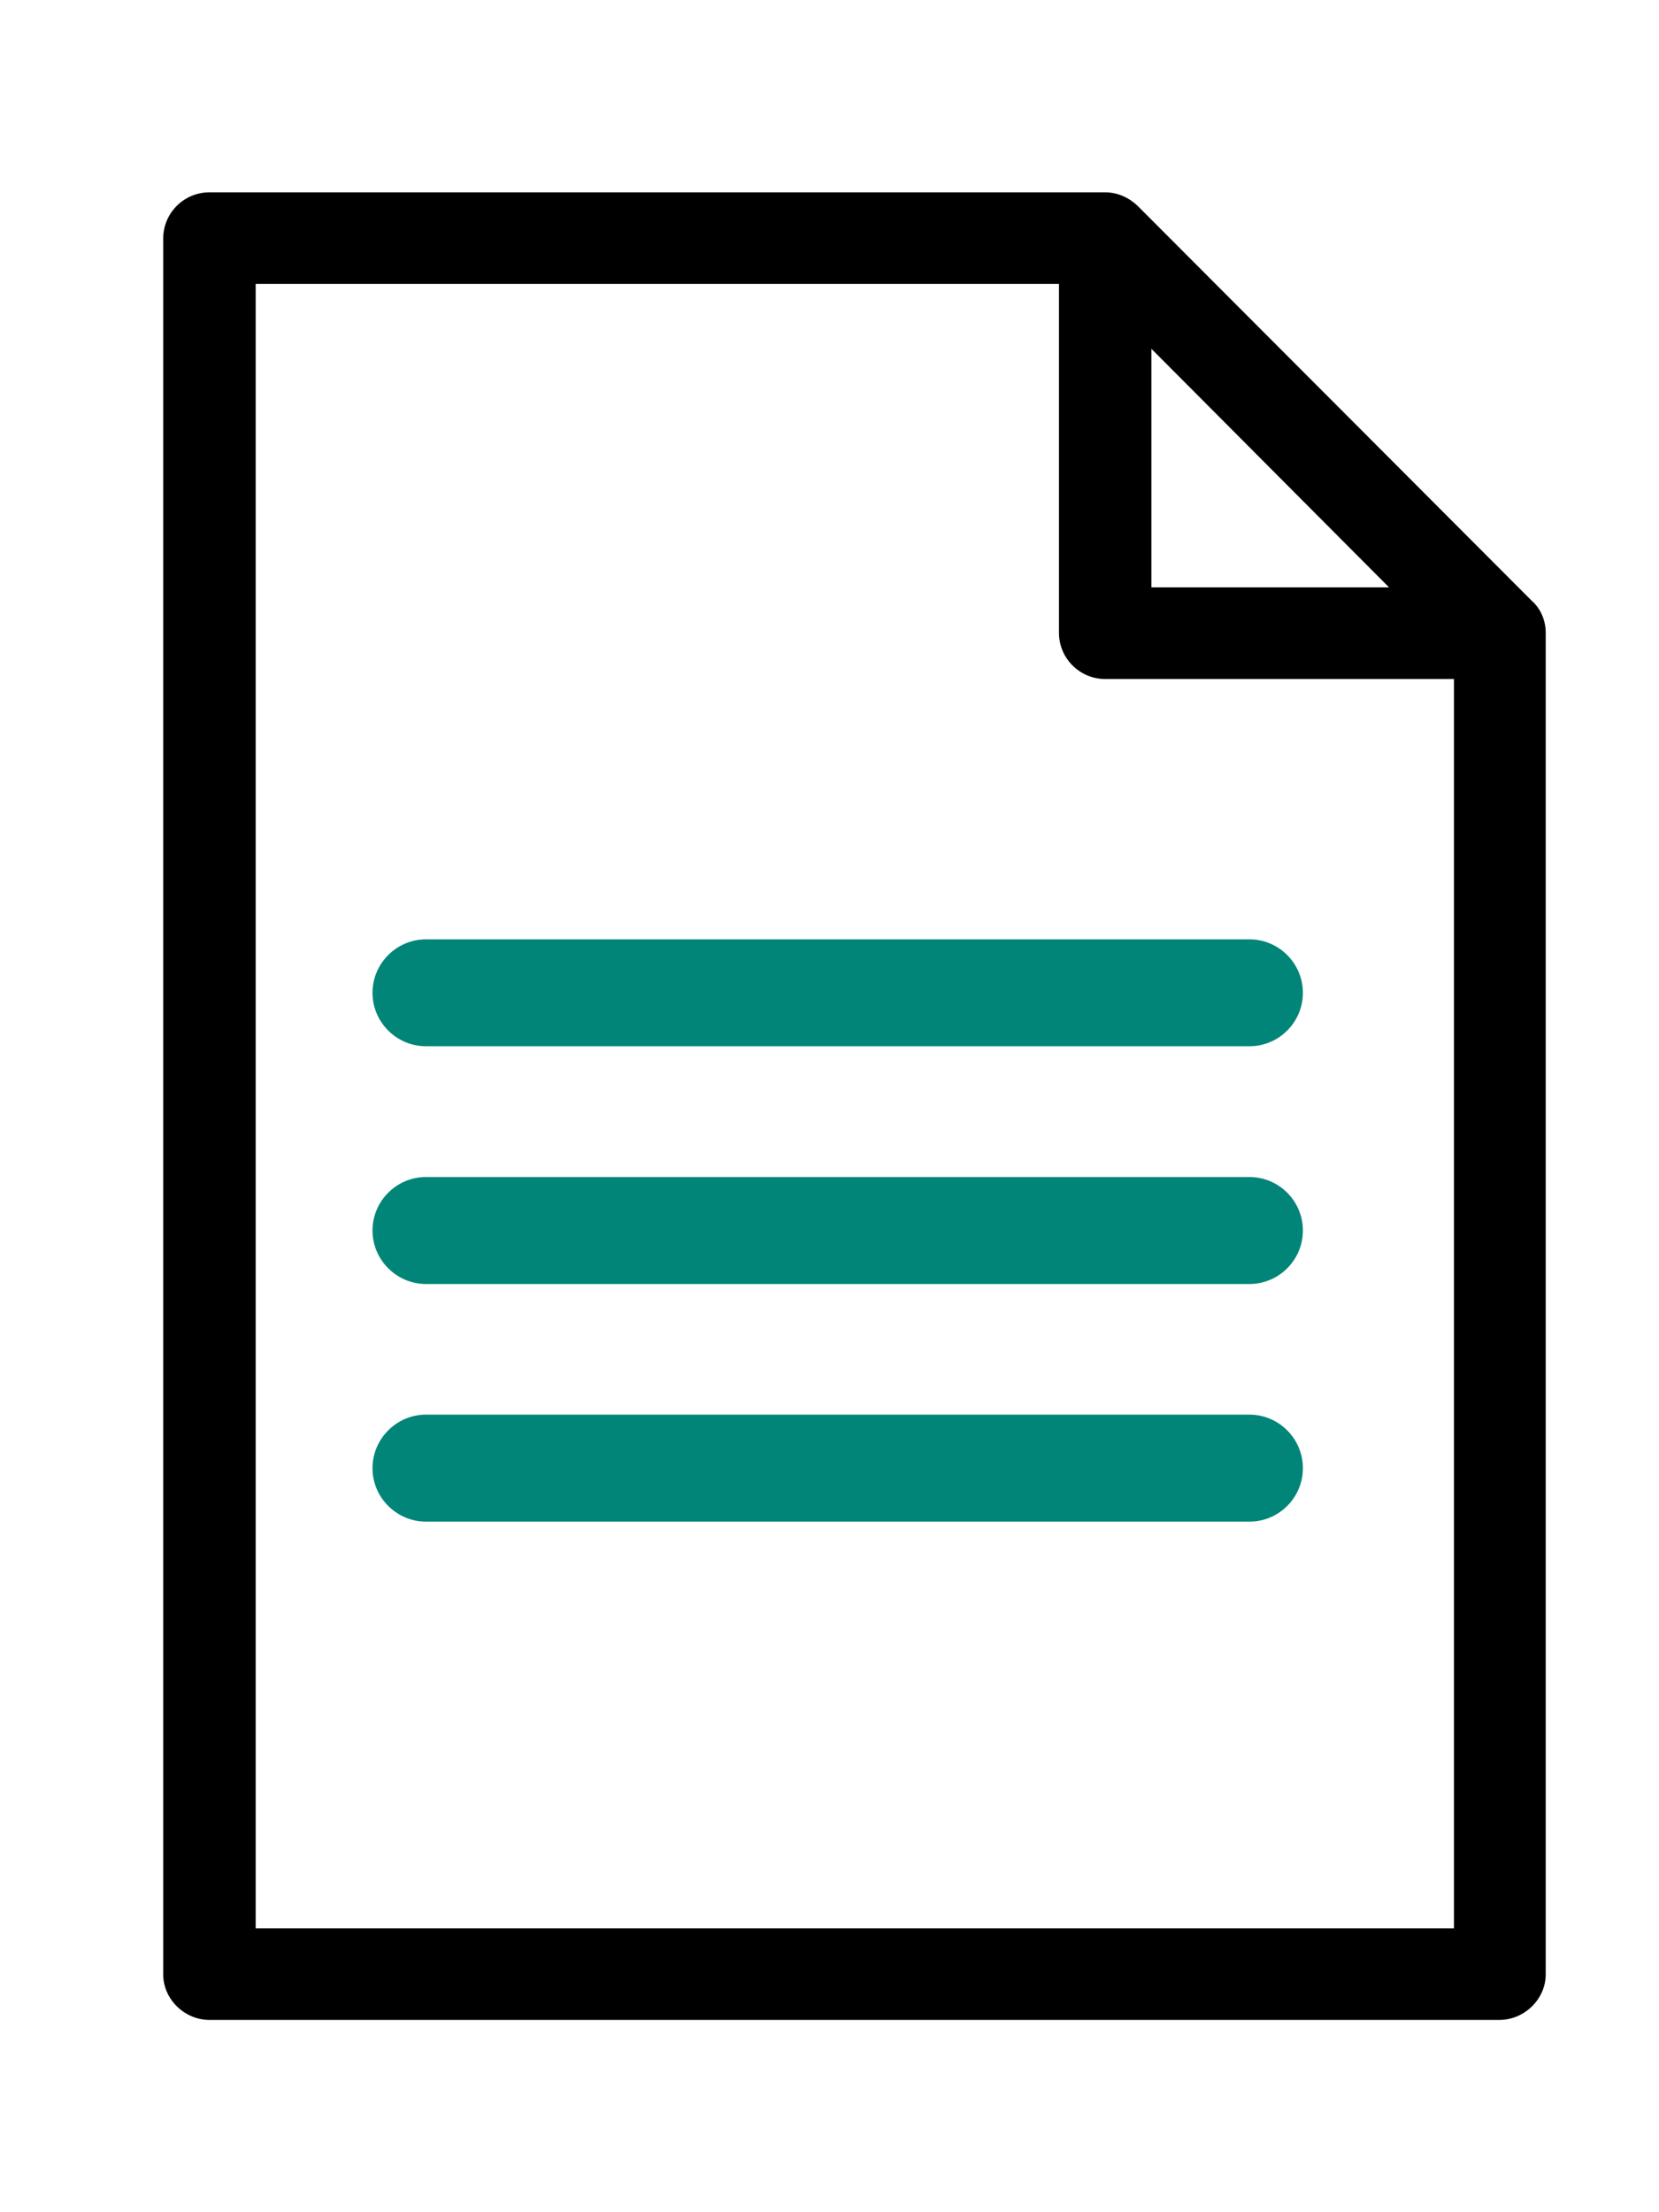 <?xml version="1.0" encoding="UTF-8"?>
<!-- Generator: Adobe Illustrator 16.0.0, SVG Export Plug-In . SVG Version: 6.00 Build 0)  -->
<svg xmlns="http://www.w3.org/2000/svg" xmlns:xlink="http://www.w3.org/1999/xlink" version="1.1" id="Layer_1" x="0px" y="0px" width="60px" height="80px" viewBox="0 0 60 80" xml:space="preserve">
<g display="none">
	<path display="inline" d="M20.01,36.5c-0.277,0-0.537-0.137-0.693-0.368L9.468,21.529c-1.171-1.861-1.79-3.993-1.79-6.162   C7.678,8.824,13.206,3.5,20,3.5c6.795,0,12.322,5.324,12.322,11.867c0,2.164-0.612,4.284-1.771,6.129l-9.851,14.636   C20.547,36.363,20.287,36.5,20.01,36.5L20.01,36.5z M20,5.17c-5.873,0-10.652,4.574-10.652,10.197c0,1.854,0.525,3.669,1.52,5.251   l9.14,13.55l9.146-13.581c0.98-1.566,1.498-3.371,1.498-5.22C30.652,9.744,25.873,5.17,20,5.17L20,5.17z"></path>
	<path display="inline" d="M20,20.857c-3.159,0-5.728-2.482-5.728-5.535c0-3.051,2.569-5.534,5.728-5.534s5.729,2.483,5.729,5.534   C25.729,18.375,23.158,20.857,20,20.857L20,20.857z M20,11.458c-2.237,0-4.057,1.734-4.057,3.864c0,2.13,1.82,3.865,4.057,3.865   c2.236,0,4.059-1.734,4.059-3.865C24.059,13.192,22.236,11.458,20,11.458L20,11.458z"></path>
</g>
<path display="none" d="M36.705,34.289L26.059,23.615c3.918-4.69,3.688-11.708-0.707-16.114C23.1,5.243,20.104,4,16.919,4  S10.74,5.243,8.488,7.501c-4.647,4.66-4.647,12.241,0,16.899c2.253,2.257,5.248,3.5,8.431,3.5c2.866,0,5.573-1.016,7.728-2.86  l10.64,10.665C35.479,35.902,35.738,36,35.994,36s0.514-0.098,0.709-0.293C37.096,35.316,37.098,34.68,36.705,34.289z M9.766,23.126  c-3.945-3.958-3.945-10.395,0-14.351c1.912-1.914,4.452-2.97,7.153-2.97s5.243,1.056,7.153,2.97c3.945,3.956,3.945,10.394,0,14.351  c-1.91,1.914-4.452,2.969-7.153,2.969S11.678,25.04,9.766,23.126z"></path>
<path display="none" d="M25.38,34.848c-0.065,0-0.136-0.009-0.206-0.023l-10.498-2.561l-10.61,2.561  c-0.069,0.016-0.139,0.023-0.205,0.023c-0.191,0-0.38-0.063-0.532-0.184C3.12,34.5,3,34.252,3,33.986V8.635  c0-0.397,0.27-0.741,0.657-0.836l10.76-2.623l0.407,0.003l10.504,2.558l10.607-2.561C36,5.16,36.07,5.153,36.139,5.153  c0.194,0,0.379,0.063,0.532,0.183C36.881,5.499,37,5.746,37,6.012v25.352c0,0.396-0.27,0.741-0.656,0.837l-10.759,2.622  C25.516,34.839,25.445,34.848,25.38,34.848L25.38,34.848z M15.481,30.688l9.039,2.203V9.311l-9.039-2.203V30.688z M26.24,9.311  v23.58l9.039-2.201V7.108L26.24,9.311z M4.721,9.311v23.58l9.039-2.201V7.108L4.721,9.311z"></path>
<g display="none">
	<path display="inline" d="M9.708,35C7.112,35,5,32.893,5,30.303c0-2.592,2.112-4.699,4.708-4.699c2.595,0,4.707,2.107,4.707,4.699   C14.415,32.893,12.303,35,9.708,35L9.708,35z M9.708,27.445c-1.578,0-2.863,1.281-2.863,2.856c0,1.574,1.285,2.855,2.863,2.855   s2.861-1.281,2.861-2.855C12.568,28.727,11.285,27.445,9.708,27.445L9.708,27.445z"></path>
	<path display="inline" d="M24.574,35c-0.621,0-1.125-0.505-1.125-1.126c0-9.552-7.771-17.324-17.323-17.324   C5.505,16.55,5,16.045,5,15.425c0-0.62,0.505-1.126,1.126-1.126c10.792,0,19.573,8.781,19.573,19.575   C25.699,34.495,25.193,35,24.574,35L24.574,35z"></path>
	<path display="inline" d="M33.916,35c-0.598,0-1.082-0.486-1.082-1.084c0-14.75-12-26.751-26.751-26.751   C5.486,7.165,5,6.68,5,6.083S5.486,5,6.083,5C22.027,5,35,17.972,35,33.916C35,34.514,34.514,35,33.916,35L33.916,35z"></path>
</g>
<g display="none">
	<path display="inline" d="M20,29.616c-6.911,0-13.412-3.681-17-9.615c3.588-5.935,10.089-9.617,17-9.617   c6.91,0,13.412,3.682,17,9.617C33.412,25.936,26.91,29.616,20,29.616L20,29.616z M19.998,12.254   c-5.817,0-11.309,2.848-14.687,7.618l-0.088,0.125l0.088,0.124c3.378,4.77,8.87,7.618,14.687,7.618   c5.82,0,11.311-2.849,14.688-7.618l0.088-0.124l-0.088-0.125C31.309,15.103,25.818,12.254,19.998,12.254L19.998,12.254z"></path>
	<path display="inline" d="M19.987,13.521c-3.574,0-6.478,2.9-6.478,6.479s2.904,6.479,6.478,6.479c3.582,0,6.478-2.898,6.478-6.479   S23.568,13.521,19.987,13.521z M19.987,24.857c-2.68,0-4.858-2.176-4.858-4.858c0-2.683,2.178-4.859,4.858-4.859   c2.686,0,4.859,2.175,4.859,4.859C24.846,22.684,22.673,24.857,19.987,24.857z"></path>
</g>
<path display="none" d="M7.336,35.5c-0.399,0-0.725-0.325-0.725-0.727v-7.599c0-0.399,0.326-0.725,0.725-0.725h3.181v-6.336  c0-0.342,0.276-0.619,0.619-0.619h8.247v-5.949h-3.181c-0.398,0-0.725-0.325-0.725-0.726V5.223c0-0.399,0.326-0.723,0.725-0.723  H23.8c0.398,0,0.726,0.324,0.726,0.723v7.599c0,0.401-0.326,0.726-0.726,0.726h-3.18v5.949h8.245c0.341,0,0.617,0.277,0.617,0.619  v6.336h3.183c0.397,0,0.724,0.323,0.724,0.725v7.599c0,0.399-0.326,0.726-0.724,0.726h-7.599c-0.4,0-0.727-0.325-0.727-0.726v-7.599  c0-0.399,0.325-0.725,0.727-0.725h3.179v-5.718H11.754v5.718h3.18c0.399,0,0.725,0.323,0.725,0.725v7.599  c0,0.4-0.325,0.727-0.725,0.727H7.336V35.5z M8.061,34.051h6.149V27.9H8.061V34.051z M25.79,34.051h6.149V27.9H25.79V34.051z   M16.927,12.099h6.146v-6.15h-6.146V12.099z"></path>
<g display="none">
	<path display="inline" d="M11.018,35.01c-0.402,0-0.736-0.314-0.759-0.717L8.879,9.946H5.75c-0.419,0-0.76-0.342-0.76-0.76   c0-0.419,0.341-0.761,0.76-0.761h3.59L9.495,8.45L9.6,8.426h5.171V5.75c0-0.419,0.34-0.76,0.76-0.76h8.939   c0.418,0,0.76,0.341,0.76,0.76v2.676h5.174l0.175,0.028l0.118-0.028h3.554c0.419,0,0.761,0.342,0.761,0.761   c0,0.418-0.342,0.76-0.761,0.76h-3.128l-1.359,24.346c-0.023,0.402-0.356,0.718-0.76,0.718L11.018,35.01L11.018,35.01z    M11.735,33.49h16.549L29.6,9.946H10.4L11.735,33.49z M16.29,8.426h7.42V6.51h-7.42V8.426z"></path>
	<path display="inline" d="M14.302,12.201c-0.249,0.012-0.435,0.102-0.57,0.252c-0.135,0.152-0.203,0.348-0.192,0.551l0.998,17.607   c0.024,0.402,0.357,0.717,0.759,0.717v0.189l0.045-0.189c0.417-0.023,0.737-0.385,0.715-0.805l-0.999-17.605   C15.034,12.516,14.702,12.201,14.302,12.201L14.302,12.201z"></path>
	<path display="inline" d="M25.709,12.202c-0.445,0-0.775,0.314-0.8,0.716l-1,17.605c-0.022,0.42,0.298,0.779,0.717,0.805   l0.044,0.189v-0.189c0.402,0,0.734-0.314,0.757-0.717l1.001-17.607c0.012-0.203-0.058-0.398-0.191-0.551   c-0.137-0.15-0.321-0.24-0.523-0.251C25.711,12.202,25.71,12.202,25.709,12.202L25.709,12.202z"></path>
	<path display="inline" d="M20,12.201c-0.419,0-0.76,0.341-0.76,0.76v17.607c0,0.418,0.341,0.76,0.76,0.76s0.76-0.342,0.76-0.76   V12.961C20.76,12.542,20.419,12.201,20,12.201L20,12.201z"></path>
</g>
<g display="none">
	<path display="inline" d="M8.236,15.765C5.901,15.765,4,17.665,4,20c0,2.336,1.901,4.234,4.236,4.234   c2.336,0,4.235-1.898,4.235-4.234C12.472,17.665,10.572,15.765,8.236,15.765z M8.236,22.824c-1.557,0-2.823-1.268-2.823-2.824   c0-1.557,1.267-2.824,2.823-2.824c1.558,0,2.822,1.267,2.822,2.824C11.059,21.557,9.794,22.824,8.236,22.824z"></path>
	<path display="inline" d="M20,15.765c-2.334,0-4.236,1.899-4.236,4.235s1.902,4.234,4.236,4.234c2.337,0,4.236-1.898,4.236-4.234   C24.236,17.665,22.337,15.765,20,15.765z M20,22.824c-1.557,0-2.822-1.268-2.822-2.824c0-1.557,1.266-2.824,2.822-2.824   c1.559,0,2.822,1.267,2.822,2.824C22.822,21.557,21.559,22.824,20,22.824z"></path>
	<path display="inline" d="M31.764,15.765c-2.334,0-4.234,1.899-4.234,4.235s1.9,4.234,4.234,4.234C34.102,24.234,36,22.336,36,20   C36,17.665,34.102,15.765,31.764,15.765z M31.764,22.824c-1.556,0-2.822-1.268-2.822-2.824c0-1.557,1.268-2.824,2.822-2.824   c1.56,0,2.823,1.267,2.823,2.824C34.587,21.557,33.322,22.824,31.764,22.824z"></path>
</g>
<path display="none" d="M33.125,19.125H8.98L20.841,7.5c0.345-0.338,0.351-0.892,0.013-1.237c-0.338-0.345-0.892-0.35-1.236-0.012  L6.262,19.339C6.095,19.503,6,19.729,6,19.965c0,0.005,0,0.011,0,0.017C6,19.989,6,19.994,6,20c0,0.319,0.171,0.598,0.427,0.751  L19.69,33.75c0.17,0.167,0.392,0.25,0.613,0.25c0.226,0,0.453-0.088,0.625-0.262c0.338-0.346,0.332-0.9-0.013-1.238L9.055,20.875  h24.07C33.607,20.875,34,20.483,34,20S33.607,19.125,33.125,19.125z"></path>
<path display="none" d="M34,20c0-0.32-0.172-0.599-0.428-0.751L20.31,6.25c-0.345-0.338-0.899-0.333-1.237,0.012  c-0.338,0.345-0.335,0.899,0.011,1.238l11.861,11.625H6.875C6.393,19.125,6,19.517,6,20s0.393,0.875,0.875,0.875H31.02L19.158,32.5  c-0.344,0.339-0.35,0.893-0.012,1.238C19.318,33.912,19.545,34,19.771,34c0.221,0,0.442-0.083,0.612-0.25l13.354-13.089  C33.904,20.497,34,20.271,34,20.035c0-0.005-0.001-0.011-0.001-0.017C33.999,20.011,34,20.006,34,20z"></path>
<path display="none" d="M33.75,19.616L20.66,6.262C20.496,6.095,20.271,6,20.037,6c-0.007,0-0.014,0.001-0.02,0.001S20.006,6,20,6  c-0.32,0-0.598,0.172-0.751,0.428L6.25,19.69c-0.338,0.345-0.332,0.899,0.013,1.237c0.171,0.167,0.391,0.25,0.612,0.25  c0.227-0.001,0.454-0.088,0.625-0.263l11.625-11.86v24.07C19.125,33.607,19.518,34,20,34c0.483,0,0.875-0.393,0.875-0.875V8.981  L32.5,20.841c0.338,0.345,0.893,0.351,1.236,0.013C34.082,20.516,34.088,19.96,33.75,19.616z"></path>
<path display="none" d="M33.736,19.071c-0.344-0.337-0.898-0.332-1.236,0.014l-11.625,11.86V6.875C20.875,6.392,20.483,6,20,6  c-0.482,0-0.875,0.392-0.875,0.875V31.02L7.5,19.159c-0.338-0.345-0.892-0.351-1.237-0.013c-0.345,0.338-0.351,0.892-0.013,1.237  l13.09,13.354C19.504,33.905,19.729,34,19.965,34c0.005,0,0.012-0.001,0.018-0.001S19.994,34,20,34c0.32,0,0.6-0.172,0.752-0.428  L33.75,20.31C34.088,19.965,34.082,19.41,33.736,19.071z"></path>
<path display="none" d="M26.714,34c-0.222,0-0.442-0.083-0.612-0.251l-13.429-13.16c-0.167-0.164-0.262-0.39-0.262-0.624  c0-0.236,0.095-0.462,0.262-0.626L26.027,6.251c0.344-0.339,0.897-0.334,1.236,0.011c0.338,0.346,0.332,0.899-0.013,1.237  L14.536,19.965l12.79,12.536c0.345,0.337,0.351,0.892,0.013,1.237C27.168,33.912,26.939,34,26.714,34z"></path>
<path display="none" d="M13.36,34c-0.225,0-0.453-0.088-0.624-0.262c-0.339-0.346-0.333-0.899,0.01-1.237l12.717-12.466  L12.673,7.499c-0.345-0.339-0.35-0.893-0.013-1.237c0.34-0.344,0.894-0.35,1.238-0.012l13.429,13.161  c0.167,0.164,0.262,0.39,0.262,0.624c0,0.236-0.094,0.461-0.262,0.625L13.974,33.75C13.803,33.917,13.581,34,13.36,34z"></path>
<path display="none" d="M5.938,28.131c-0.236,0-0.474-0.089-0.657-0.27c-0.368-0.361-0.375-0.955-0.012-1.324L19.37,12.149  c0.176-0.179,0.417-0.28,0.669-0.28s0.493,0.101,0.669,0.28L34.73,26.457c0.363,0.369,0.356,0.963-0.012,1.326  c-0.369,0.361-0.965,0.355-1.326-0.014L20.039,14.146L6.608,27.85C6.423,28.037,6.182,28.13,5.938,28.131z"></path>
<path display="none" d="M19.962,28.131c-0.253,0-0.493-0.102-0.67-0.281L5.27,13.542c-0.364-0.37-0.357-0.963,0.011-1.326  c0.372-0.362,0.965-0.356,1.326,0.013l13.354,13.625L33.395,12.15c0.36-0.37,0.953-0.376,1.326-0.015  c0.367,0.363,0.375,0.957,0.012,1.327L20.632,27.85C20.454,28.029,20.214,28.131,19.962,28.131z"></path>
<g display="none">
	<path display="inline" d="M6.72,34C6.323,34,6,33.678,6,33.281V27.47c0-0.396,0.323-0.721,0.72-0.721h5.81   c0.397,0,0.72,0.324,0.72,0.721v5.812c0,0.396-0.323,0.719-0.72,0.719H6.72z M7.439,32.561h4.371v-4.371H7.439V32.561z"></path>
	<path display="inline" d="M17.095,34c-0.396,0-0.72-0.322-0.72-0.719V27.47c0-0.396,0.323-0.721,0.72-0.721h5.811   c0.396,0,0.72,0.324,0.72,0.721v5.812c0,0.396-0.323,0.719-0.72,0.719H17.095z M17.815,32.561h4.371v-4.371h-4.371V32.561z"></path>
	<path display="inline" d="M27.471,34c-0.396,0-0.721-0.322-0.721-0.719V27.47c0-0.396,0.323-0.721,0.721-0.721h5.811   c0.396,0,0.72,0.324,0.72,0.721v5.812C34,33.678,33.677,34,33.279,34H27.471z M28.189,32.561h4.371v-4.371h-4.371V32.561z"></path>
	<path display="inline" d="M6.72,23.625c-0.396,0-0.72-0.322-0.72-0.719v-5.812c0-0.396,0.323-0.72,0.72-0.72h5.81   c0.397,0,0.72,0.323,0.72,0.72v5.812c0,0.396-0.323,0.719-0.72,0.719H6.72z M7.439,22.186h4.371v-4.371H7.439V22.186z"></path>
	<path display="inline" d="M17.095,23.625c-0.396,0-0.72-0.322-0.72-0.719v-5.812c0-0.396,0.323-0.72,0.72-0.72h5.811   c0.396,0,0.72,0.323,0.72,0.72v5.812c0,0.396-0.323,0.719-0.72,0.719H17.095z M17.815,22.186h4.371v-4.371h-4.371V22.186z"></path>
	<path display="inline" d="M27.471,23.625c-0.396,0-0.721-0.322-0.721-0.719v-5.812c0-0.396,0.323-0.72,0.721-0.72h5.811   c0.396,0,0.72,0.323,0.72,0.72v5.812c0,0.396-0.323,0.719-0.72,0.719H27.471z M28.189,22.186h4.371v-4.371h-4.371V22.186z"></path>
	<path display="inline" d="M6.72,13.25C6.323,13.25,6,12.927,6,12.531v-5.81C6,6.324,6.323,6,6.72,6h5.81   c0.397,0,0.72,0.323,0.72,0.72v5.811c0,0.396-0.323,0.719-0.72,0.719L6.72,13.25L6.72,13.25z M7.439,11.811h4.371V7.439H7.439   V11.811z"></path>
	<path display="inline" d="M17.095,13.25c-0.396,0-0.72-0.322-0.72-0.719v-5.81c0-0.397,0.323-0.72,0.72-0.72h5.811   c0.396,0,0.72,0.323,0.72,0.72v5.81c0,0.396-0.323,0.719-0.72,0.719H17.095z M17.815,11.811h4.371V7.439h-4.371V11.811z"></path>
	<path display="inline" d="M27.471,13.25c-0.396,0-0.721-0.322-0.721-0.719v-5.81c0-0.397,0.323-0.72,0.721-0.72h5.811   C33.677,6,34,6.324,34,6.721v5.81c0,0.396-0.323,0.719-0.721,0.719H27.471z M28.189,11.811h4.371V7.439h-4.371V11.811z"></path>
</g>
<g display="none">
	<path display="inline" d="M16.225,8.013h16.949C33.63,8.013,34,7.642,34,7.185c0-0.455-0.37-0.826-0.826-0.826H16.225   c-0.457,0-0.827,0.371-0.827,0.826C15.398,7.642,15.768,8.013,16.225,8.013z"></path>
	<path display="inline" d="M33.174,11.423H16.225c-0.457,0-0.827,0.369-0.827,0.826s0.37,0.826,0.827,0.826h16.949   c0.456,0,0.826-0.369,0.826-0.826S33.63,11.423,33.174,11.423z"></path>
	<path display="inline" d="M33.174,16.692H16.225c-0.457,0-0.827,0.371-0.827,0.827s0.37,0.827,0.827,0.827h16.949   c0.456,0,0.826-0.371,0.826-0.827S33.63,16.692,33.174,16.692z"></path>
	<path display="inline" d="M33.174,21.652H16.225c-0.457,0-0.827,0.371-0.827,0.828c0,0.455,0.37,0.826,0.827,0.826h16.949   c0.456,0,0.826-0.371,0.826-0.826C34,22.023,33.63,21.652,33.174,21.652z"></path>
	<path display="inline" d="M33.174,27.027H16.225c-0.457,0-0.827,0.369-0.827,0.826s0.37,0.826,0.827,0.826h16.949   c0.456,0,0.826-0.369,0.826-0.826S33.63,27.027,33.174,27.027z"></path>
	<path display="inline" d="M33.174,31.986H16.225c-0.457,0-0.827,0.371-0.827,0.828c0,0.455,0.37,0.826,0.827,0.826h16.949   c0.456,0,0.826-0.371,0.826-0.826C34,32.357,33.63,31.986,33.174,31.986z"></path>
	<path display="inline" d="M6.717,33.53C6.322,33.53,6,33.21,6,32.814v-4.961c0-0.396,0.322-0.717,0.717-0.717h4.961   c0.395,0,0.717,0.321,0.717,0.717v4.961c0,0.396-0.322,0.715-0.717,0.715L6.717,33.53L6.717,33.53z M7.434,32.098h3.526V28.57   H7.434V32.098z"></path>
	<path display="inline" d="M6.717,23.195C6.322,23.195,6,22.876,6,22.48v-4.96c0-0.396,0.322-0.717,0.717-0.717h4.961   c0.395,0,0.717,0.321,0.717,0.717v4.96c0,0.396-0.322,0.717-0.717,0.717H6.717V23.195z M7.434,21.764h3.526v-3.528H7.434V21.764z"></path>
	<path display="inline" d="M6.717,12.862C6.322,12.862,6,12.541,6,12.146V7.185C6,6.79,6.322,6.468,6.717,6.468h4.961   c0.395,0,0.717,0.322,0.717,0.717v4.961c0,0.396-0.322,0.717-0.717,0.717L6.717,12.862L6.717,12.862z M7.434,11.429h3.526V7.901   H7.434V11.429z"></path>
</g>
<g display="none">
	<path display="inline" d="M34.062,10.625H5.938C5.419,10.625,5,10.204,5,9.688C5,9.17,5.419,8.75,5.938,8.75h28.125   C34.58,8.75,35,9.17,35,9.688C35,10.204,34.58,10.625,34.062,10.625"></path>
	<path display="inline" d="M34.062,20.938H5.938C5.419,20.938,5,20.518,5,20c0-0.518,0.419-0.938,0.938-0.938h28.125   C34.58,19.063,35,19.482,35,20C35,20.518,34.58,20.938,34.062,20.938"></path>
	<path display="inline" d="M34.062,31.25H5.938C5.419,31.25,5,30.829,5,30.312c0-0.518,0.419-0.938,0.938-0.938h28.125   c0.519,0,0.938,0.42,0.938,0.938C35,30.829,34.58,31.25,34.062,31.25"></path>
	<path display="inline" d="M34.062,20.938H5.938C5.419,20.938,5,20.518,5,20c0-0.518,0.419-0.938,0.938-0.938h28.125   C34.58,19.063,35,19.482,35,20C35,20.518,34.58,20.938,34.062,20.938"></path>
</g>
<path display="none" d="M21.414,20L33.207,8.207c0.391-0.39,0.391-1.023,0-1.414s-1.023-0.391-1.414,0L20,18.586L8.207,6.793  c-0.39-0.391-1.023-0.391-1.414,0s-0.391,1.023,0,1.414L18.586,20L6.793,31.793c-0.391,0.391-0.391,1.023,0,1.414  C6.988,33.402,7.245,33.5,7.5,33.5c0.256,0,0.511-0.098,0.707-0.293L20,21.414l11.793,11.793c0.195,0.195,0.451,0.293,0.707,0.293  s0.512-0.098,0.707-0.293c0.391-0.391,0.391-1.023,0-1.414L21.414,20z"></path>
<path display="none" d="M9.411,35C9,35,8.653,34.658,8.653,34.254V5.758C8.653,5.34,8.992,5,9.411,5h14.706  c0.197,0,0.395,0.084,0.546,0.236l6.448,6.461c0.15,0.13,0.236,0.324,0.236,0.535v22.021C31.348,34.658,31,35,30.589,35H9.411z   M10.17,33.496h19.672V12.989h-5.726c-0.419,0-0.759-0.34-0.759-0.757V6.504H10.17V33.496z M24.875,11.485h3.9l-3.9-3.914V11.485z"></path>
<g>
	<path fill="#008578" d="M15.406,33.969c-1.063,0-1.934,0.87-1.934,1.934c0,1.064,0.871,1.932,1.934,1.932h29.783   c1.062,0,1.932-0.867,1.932-1.932c0-1.063-0.869-1.934-1.932-1.934H15.406L15.406,33.969z"></path>
	<path d="M7.575,73.046c-0.906,0-1.672-0.753-1.672-1.644V8.624c0-0.921,0.75-1.669,1.672-1.669h32.394   c0.438,0,0.869,0.185,1.205,0.52l14.208,14.235c0.331,0.285,0.521,0.713,0.521,1.175v48.516c0,0.891-0.771,1.645-1.674,1.645H7.575   V73.046z M9.247,69.732h43.338V24.555H39.969c-0.919,0-1.67-0.75-1.67-1.668v-12.62H9.247V69.732z M41.643,21.24h8.593   l-8.593-8.625V21.24z"></path>
	<path fill="#008578" d="M15.406,42.564c-1.063,0-1.934,0.869-1.934,1.934c0,1.065,0.871,1.935,1.934,1.935h29.783   c1.062,0,1.932-0.869,1.932-1.935c0-1.064-0.869-1.934-1.932-1.934H15.406L15.406,42.564z"></path>
	<path fill="#008578" d="M15.406,51.157c-1.063,0-1.934,0.871-1.934,1.937c0,1.064,0.871,1.932,1.934,1.932h29.783   c1.062,0,1.932-0.867,1.932-1.932c0-1.065-0.869-1.937-1.932-1.937H15.406L15.406,51.157z"></path>
</g>
</svg>
